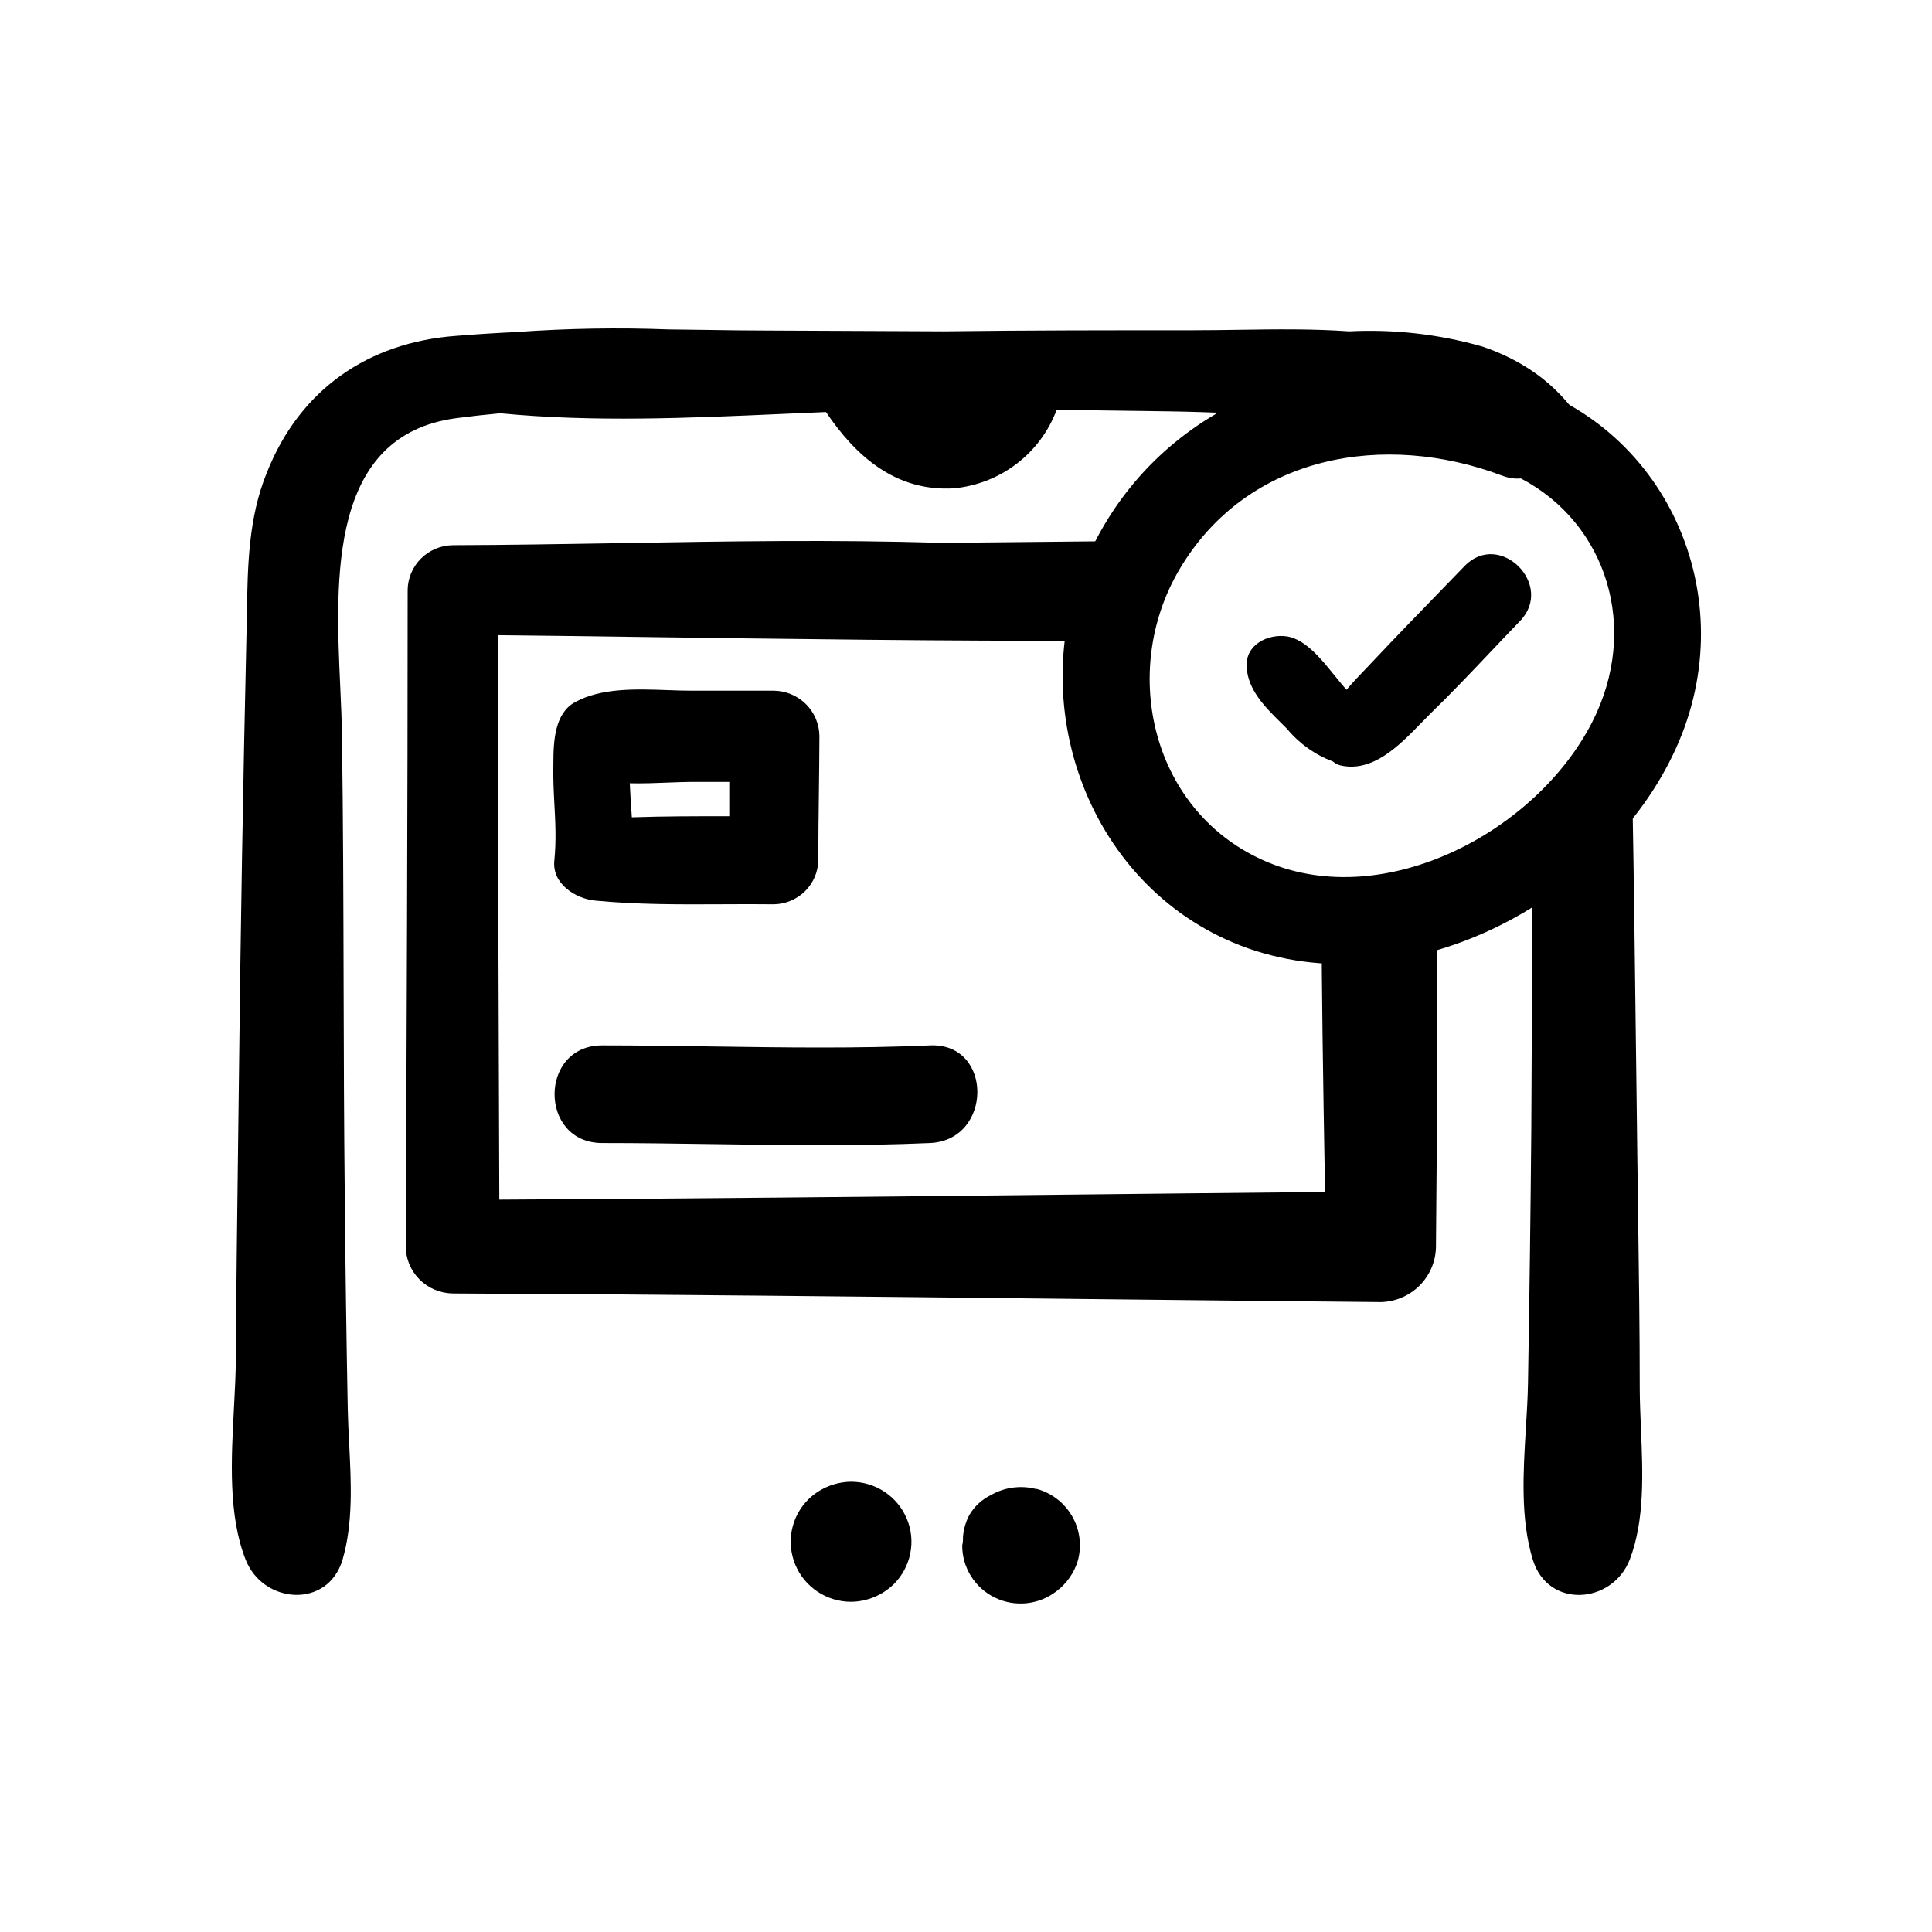 <svg width="100" height="100" viewBox="0 0 100 100" fill="none" xmlns="http://www.w3.org/2000/svg">
<path fill-rule="evenodd" clip-rule="evenodd" d="M84.873 71.912C84.873 68.916 84.831 65.924 84.789 62.934L84.789 62.931C84.774 61.845 84.758 60.76 84.745 59.674C84.723 57.976 84.702 56.279 84.682 54.581L84.681 54.572C84.627 50.117 84.573 45.665 84.492 41.213C83.168 43.043 81.386 44.542 79.307 45.556C79.302 46.974 79.298 48.392 79.294 49.81C79.287 52.683 79.279 55.556 79.26 58.429C79.222 62.807 79.165 67.189 79.089 71.572C79.076 72.341 79.028 73.138 78.978 73.946C78.839 76.234 78.695 78.612 79.331 80.709C80.115 83.3 83.47 83.031 84.361 80.709C85.136 78.675 85.032 76.233 84.935 73.945V73.944C84.906 73.247 84.877 72.564 84.873 71.912ZM66.61 21.485C65.691 21.464 64.771 21.429 63.855 21.393C62.738 21.35 61.628 21.307 60.533 21.292L54.692 21.214C54.279 22.32 53.561 23.287 52.62 24.006C51.678 24.725 50.552 25.165 49.371 25.276C46.365 25.453 44.299 23.62 42.753 21.327C42.047 21.356 41.339 21.388 40.629 21.419L40.629 21.419C35.691 21.639 30.688 21.861 25.892 21.391C25.13 21.462 24.368 21.546 23.613 21.645C17.018 22.528 17.355 29.936 17.612 35.569L17.612 35.569C17.654 36.489 17.693 37.362 17.7 38.151C17.762 42.448 17.774 46.733 17.785 51.02C17.794 54.592 17.804 58.165 17.843 61.748C17.876 65.476 17.928 69.201 17.999 72.924C18.011 73.522 18.042 74.132 18.074 74.749C18.175 76.754 18.281 78.82 17.736 80.709C16.981 83.3 13.597 83.024 12.707 80.709C11.814 78.424 11.967 75.564 12.108 72.909C12.159 71.963 12.208 71.044 12.208 70.185C12.23 66.613 12.275 63.038 12.321 59.468C12.336 58.29 12.351 57.113 12.365 55.937C12.45 48.246 12.581 40.557 12.757 32.871C12.766 32.493 12.772 32.114 12.779 31.735C12.819 29.276 12.859 26.808 13.804 24.484C15.506 20.166 19.054 17.717 23.613 17.385C24.653 17.3 25.693 17.236 26.733 17.186C29.357 16.997 31.989 16.952 34.618 17.052C35.289 17.058 35.961 17.068 36.634 17.078C37.647 17.093 38.661 17.109 39.676 17.109L48.865 17.151C53.167 17.095 57.505 17.095 61.779 17.095C62.548 17.095 63.324 17.083 64.105 17.072C66.008 17.044 67.934 17.016 69.829 17.151C72.155 17.033 74.485 17.299 76.724 17.937C80.09 19.077 81.94 21.315 82.971 24.023C80.432 21.54 76.902 20 73 20C70.698 20 68.526 20.536 66.61 21.485ZM41.84 77.607C42.433 77.031 43.226 76.704 44.055 76.694C44.673 76.695 45.276 76.878 45.789 77.219C46.302 77.561 46.702 78.046 46.938 78.613C47.175 79.18 47.237 79.803 47.116 80.405C46.996 81.007 46.699 81.56 46.263 81.995C45.672 82.57 44.882 82.897 44.055 82.908C43.437 82.908 42.832 82.726 42.318 82.385C41.804 82.044 41.403 81.56 41.166 80.992C40.929 80.425 40.866 79.801 40.986 79.198C41.106 78.596 41.403 78.042 41.84 77.607ZM51.299 77.38C52.009 76.974 52.852 76.865 53.643 77.076L53.65 77.062C54.037 77.167 54.398 77.346 54.715 77.59C55.032 77.834 55.297 78.138 55.495 78.483C55.694 78.829 55.822 79.21 55.872 79.605C55.922 80 55.893 80.401 55.787 80.785C55.597 81.41 55.213 81.96 54.69 82.356C54.244 82.704 53.708 82.921 53.143 82.981C52.579 83.04 52.009 82.941 51.498 82.693C50.988 82.446 50.559 82.06 50.259 81.581C49.959 81.102 49.801 80.549 49.804 79.985C49.846 79.836 49.846 79.68 49.846 79.525C49.879 79.136 49.991 78.758 50.174 78.414C50.437 77.965 50.829 77.605 51.299 77.38Z" fill="black"/>
<path fill-rule="evenodd" clip-rule="evenodd" d="M57.822 28.008C54.779 28.042 51.735 28.071 48.688 28.099C43.186 27.923 37.646 28.017 32.126 28.111C29.221 28.16 26.322 28.21 23.436 28.219C22.82 28.227 22.231 28.473 21.795 28.905C21.358 29.337 21.109 29.922 21.1 30.534C21.1 41.858 21.05 53.182 21 64.507V64.507C21.002 65.15 21.258 65.767 21.714 66.224C22.17 66.681 22.789 66.941 23.436 66.949C34.132 66.996 44.841 67.113 55.537 67.229L55.539 67.23H55.54H55.54C60.856 67.287 66.169 67.345 71.476 67.395C72.226 67.377 72.94 67.073 73.471 66.546C74.001 66.019 74.307 65.309 74.325 64.564C74.38 58.712 74.409 52.86 74.39 47.008C73.104 47.384 71.74 47.586 70.326 47.586C69.674 47.586 69.032 47.542 68.403 47.459C68.411 51.12 68.474 55.434 68.584 61.697C64.028 61.74 59.472 61.789 54.916 61.838L54.907 61.838C45.219 61.942 35.532 62.045 25.844 62.093C25.836 59.336 25.825 56.573 25.815 53.806C25.789 46.837 25.762 39.848 25.773 32.877C27.582 32.893 30.08 32.928 32.94 32.967L32.94 32.967L32.94 32.967C40.201 33.066 49.792 33.197 56.359 33.157C56.489 31.315 57.002 29.574 57.822 28.008ZM37.406 46.804C35.202 46.815 32.978 46.826 30.795 46.614C29.755 46.508 28.565 45.723 28.693 44.541C28.796 43.497 28.747 42.574 28.696 41.634C28.66 40.948 28.622 40.252 28.643 39.494C28.643 38.333 28.722 36.911 29.762 36.345C31.119 35.597 32.925 35.662 34.557 35.72C34.98 35.735 35.392 35.75 35.781 35.75H40.055C40.678 35.757 41.273 36.007 41.714 36.444C42.155 36.882 42.405 37.474 42.413 38.093C42.41 39.085 42.397 40.08 42.385 41.074L42.385 41.074L42.385 41.074C42.37 42.228 42.356 43.379 42.356 44.519C42.347 45.123 42.101 45.699 41.672 46.126C41.242 46.553 40.662 46.796 40.055 46.806C39.178 46.795 38.294 46.8 37.406 46.804H37.406H37.406ZM37.747 40.471H35.781H35.774C35.404 40.474 35.003 40.49 34.586 40.506C33.943 40.532 33.262 40.559 32.597 40.542C32.625 41.132 32.661 41.719 32.704 42.304C34.378 42.247 36.066 42.247 37.747 42.247V40.471ZM36.817 54.165H36.817H36.817C34.932 54.137 33.047 54.11 31.165 54.11C27.888 54.11 27.881 59.156 31.165 59.163C33.047 59.163 34.932 59.191 36.817 59.218H36.817H36.817C40.59 59.273 44.366 59.328 48.133 59.163C51.395 59.022 51.417 53.961 48.133 54.11C44.366 54.275 40.59 54.22 36.817 54.165Z" fill="black"/>
<path fill-rule="evenodd" clip-rule="evenodd" d="M76.49 19.508C68.604 17.671 60.069 20.846 56.435 28.534C52.777 36.294 56.332 46.163 64.605 49.088C73.138 52.078 83.453 46.457 86.886 38.418C90.263 30.502 85.975 21.437 77.501 19.523C77.135 19.441 76.796 19.442 76.49 19.508ZM78.722 24.764C83.173 27.097 84.889 32.532 82.408 37.383C79.517 43.035 71.736 47.182 65.613 44.626C59.622 42.121 57.902 34.763 61.063 29.448C64.579 23.52 71.677 22.323 77.749 24.619C78.1 24.751 78.426 24.793 78.722 24.764ZM74.545 30.601C74.964 30.169 75.384 29.736 75.803 29.302C77.626 27.41 80.503 30.294 78.657 32.163C78.158 32.68 77.663 33.202 77.169 33.723C76.14 34.809 75.112 35.893 74.042 36.932C73.886 37.086 73.726 37.251 73.561 37.421C72.421 38.593 71.053 40 69.38 39.617C69.238 39.582 69.106 39.513 68.996 39.417C68.066 39.068 67.244 38.482 66.611 37.717C66.515 37.62 66.417 37.523 66.317 37.425C65.488 36.605 64.602 35.729 64.527 34.54C64.442 33.356 65.642 32.794 66.619 32.94C67.568 33.099 68.373 34.094 69.016 34.888C69.119 35.014 69.217 35.136 69.311 35.248C69.434 35.402 69.565 35.556 69.696 35.702C70.018 35.319 70.366 34.957 70.694 34.616C70.867 34.436 71.034 34.262 71.188 34.094C72.307 32.908 73.426 31.755 74.545 30.601Z" fill="black"/>
</svg>
